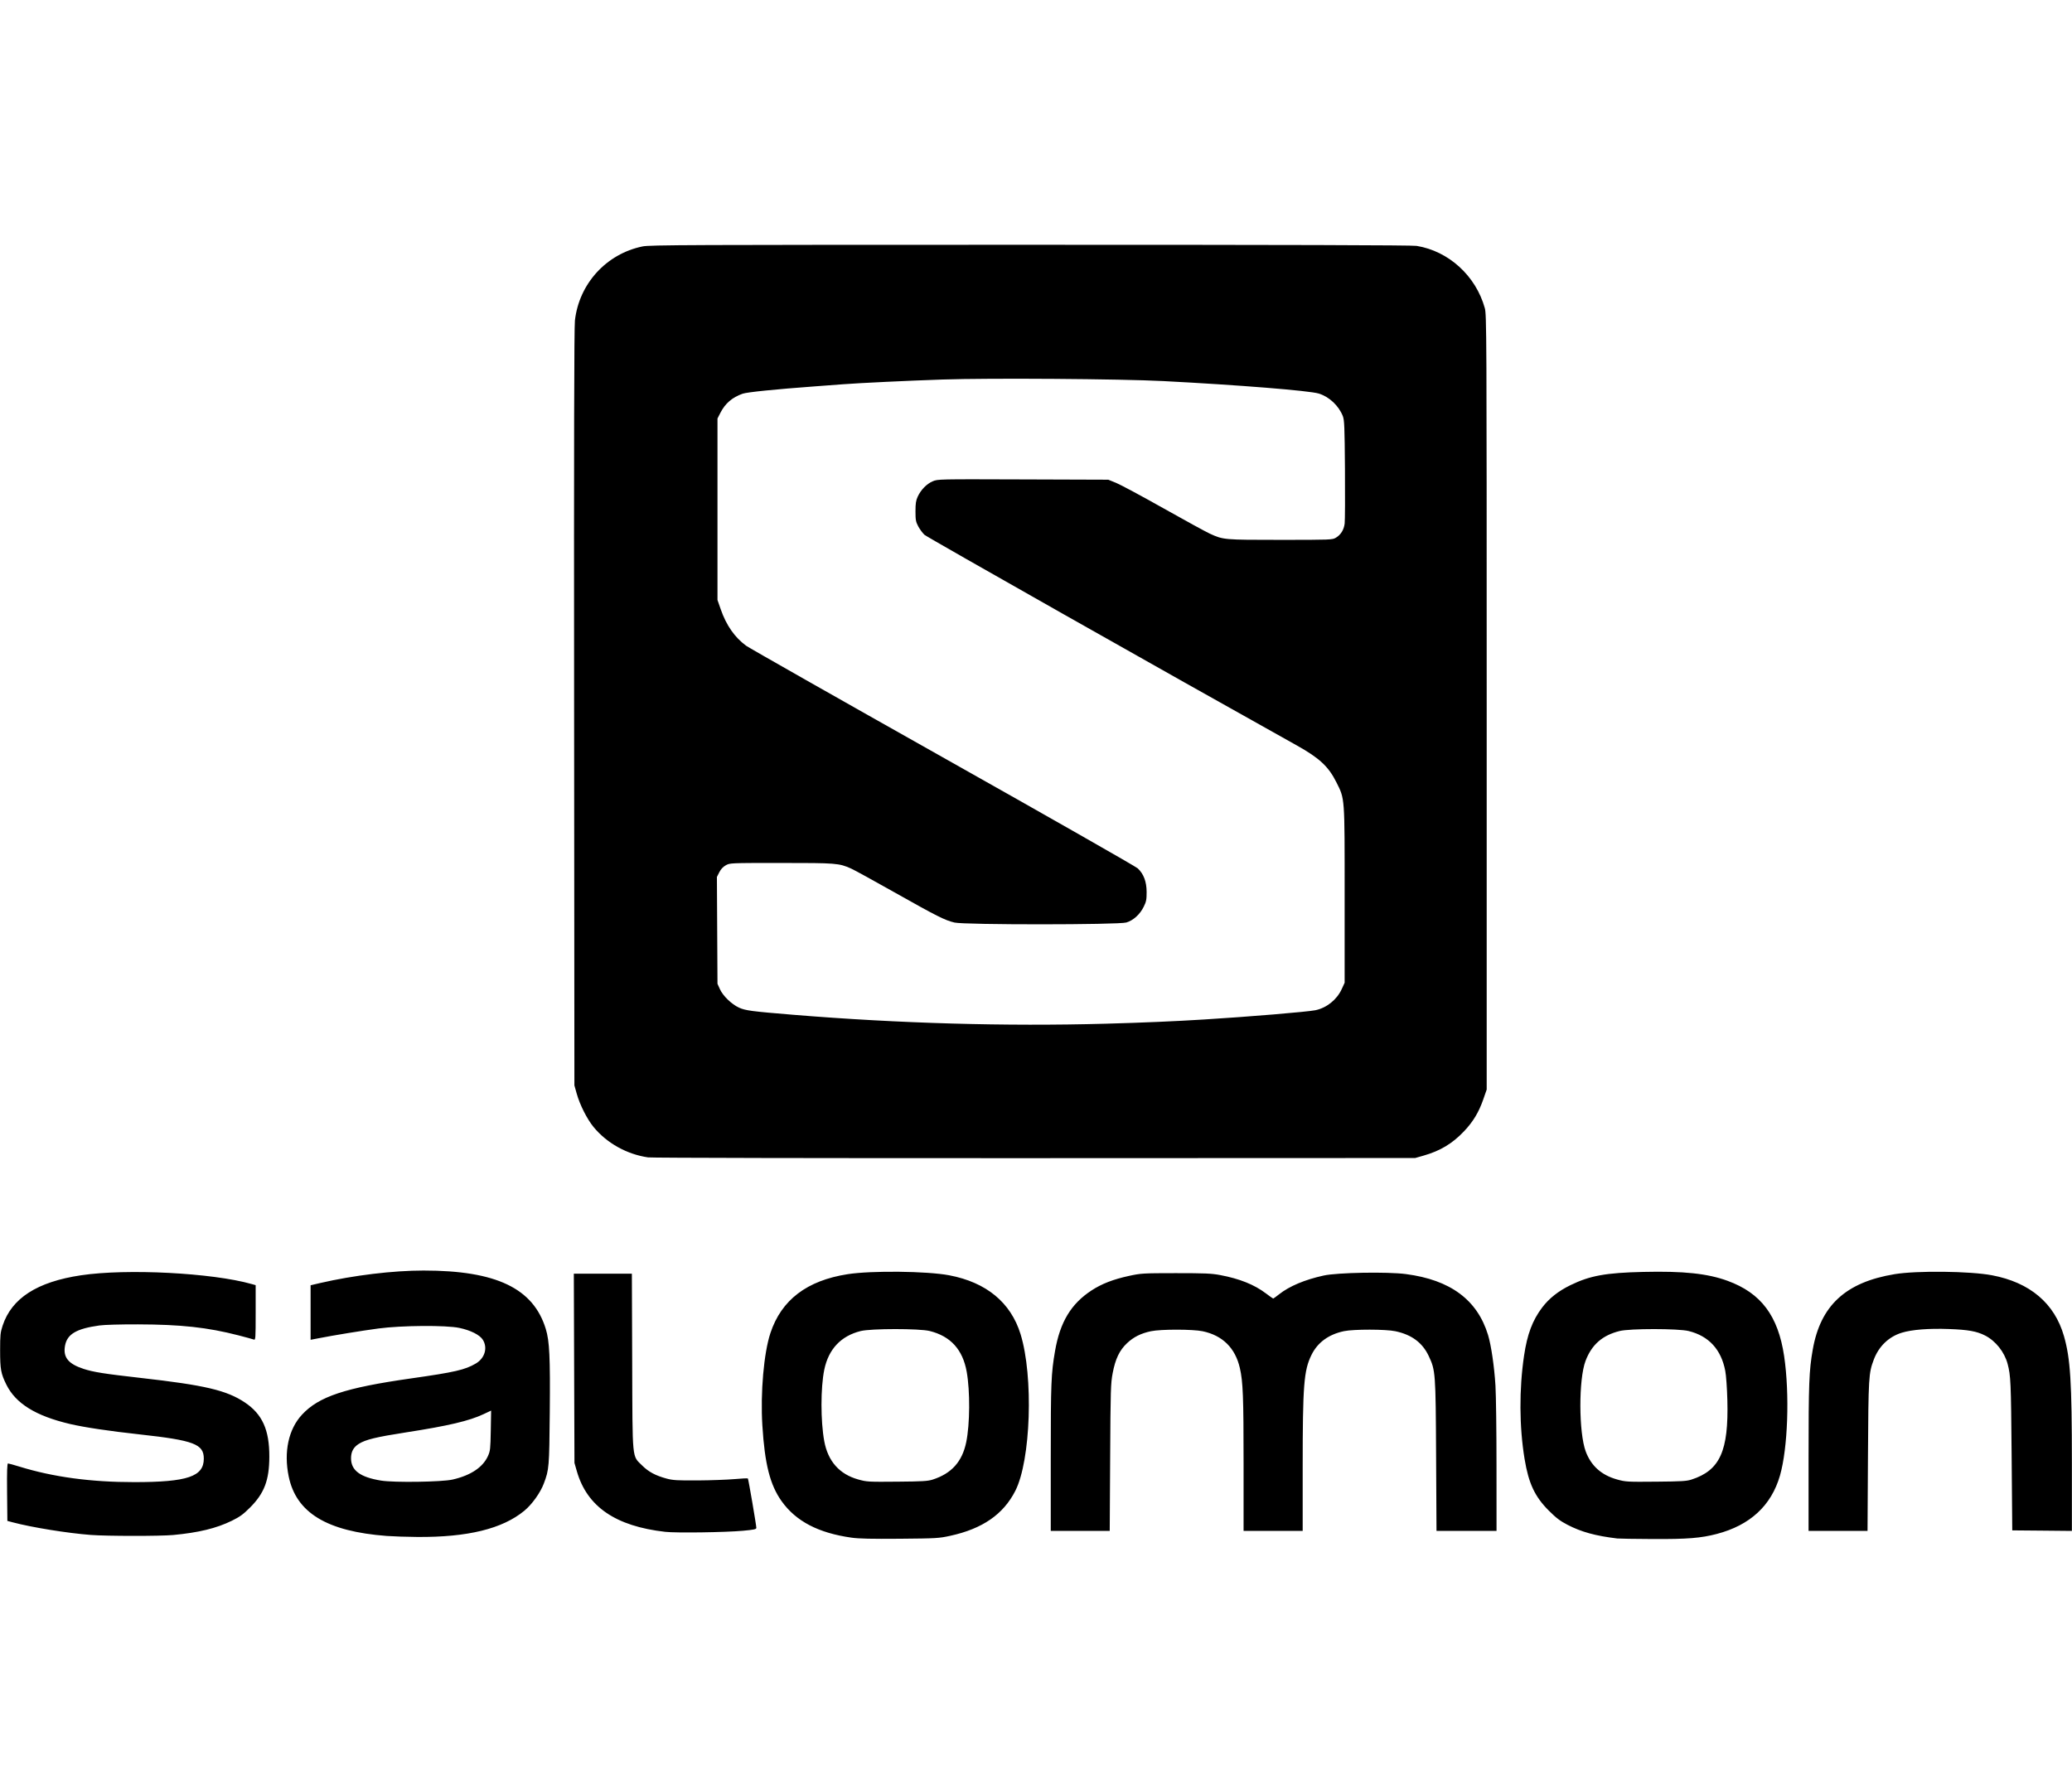 <svg width="72" height="62" viewBox="0 0 72 62" fill="none" xmlns="http://www.w3.org/2000/svg">
<g clip-path="url(#clip0_763_10263)">
<path d="M29.587 53.444C28.435 53.281 27.659 52.875 27.16 52.176C26.758 51.612 26.574 50.888 26.491 49.542C26.421 48.404 26.542 47.024 26.772 46.331C27.154 45.181 28.038 44.508 29.453 44.287C30.283 44.158 32.214 44.179 32.984 44.325C34.275 44.57 35.125 45.272 35.464 46.373C35.917 47.842 35.82 50.757 35.282 51.815C34.866 52.634 34.14 53.136 33.019 53.38C32.626 53.466 32.536 53.471 31.272 53.482C30.279 53.49 29.849 53.481 29.587 53.444ZM32.406 51.427C33.066 51.216 33.437 50.802 33.576 50.123C33.705 49.492 33.712 48.353 33.592 47.679C33.454 46.907 33.033 46.443 32.308 46.262C31.95 46.172 30.266 46.173 29.907 46.263C29.221 46.434 28.791 46.891 28.643 47.606C28.514 48.231 28.514 49.396 28.642 50.09C28.77 50.786 29.168 51.237 29.814 51.419C30.117 51.505 30.161 51.508 31.218 51.498C32.047 51.491 32.24 51.48 32.406 51.427ZM56.2 53.473C55.442 53.382 54.951 53.247 54.47 52.998C54.214 52.865 54.078 52.763 53.821 52.506C53.334 52.02 53.119 51.562 52.978 50.712C52.793 49.589 52.786 48.283 52.96 47.116C53.069 46.377 53.252 45.892 53.585 45.45C53.832 45.124 54.147 44.875 54.578 44.665C55.253 44.337 55.799 44.238 57.1 44.208C58.504 44.175 59.335 44.263 60.03 44.517C61.195 44.942 61.788 45.733 61.997 47.134C62.192 48.452 62.126 50.34 61.851 51.29C61.549 52.332 60.813 53.012 59.658 53.315C59.103 53.46 58.632 53.498 57.431 53.492C56.813 53.489 56.259 53.48 56.2 53.473ZM58.775 51.426C59.767 51.106 60.071 50.436 60.024 48.666C60.013 48.247 59.982 47.806 59.951 47.647C59.809 46.903 59.381 46.437 58.681 46.263C58.322 46.173 56.638 46.172 56.28 46.262C55.68 46.411 55.31 46.736 55.096 47.301C54.853 47.94 54.858 49.792 55.103 50.45C55.29 50.948 55.645 51.267 56.182 51.419C56.486 51.505 56.53 51.508 57.586 51.498C58.42 51.491 58.608 51.48 58.775 51.426ZM13.44 53.385C11.36 53.228 10.293 52.581 10.032 51.317C9.856 50.463 10.025 49.677 10.492 49.172C11.077 48.539 11.987 48.237 14.287 47.909C15.811 47.692 16.158 47.612 16.535 47.391C16.846 47.208 16.953 46.848 16.779 46.568C16.674 46.398 16.357 46.237 15.962 46.154C15.499 46.056 13.954 46.067 13.152 46.174C12.568 46.252 11.616 46.407 11.054 46.517L10.793 46.567V44.672L11.126 44.594C12.284 44.326 13.657 44.16 14.719 44.16C17.245 44.16 18.534 44.777 18.966 46.192C19.095 46.613 19.122 47.165 19.104 49.09C19.087 50.995 19.08 51.077 18.898 51.561C18.777 51.883 18.487 52.288 18.221 52.508C17.458 53.138 16.251 53.433 14.497 53.42C14.134 53.417 13.658 53.401 13.44 53.385V53.385ZM15.726 51.425C16.356 51.282 16.779 51 16.957 50.605C17.035 50.43 17.043 50.359 17.054 49.721L17.066 49.028L16.802 49.152C16.305 49.386 15.576 49.558 14.117 49.784C13.072 49.946 12.702 50.036 12.467 50.185C12.281 50.303 12.198 50.458 12.198 50.685C12.198 51.108 12.515 51.343 13.242 51.461C13.688 51.534 15.356 51.51 15.726 51.425ZM3.156 53.35C2.344 53.288 1.105 53.088 0.436 52.91L0.256 52.862L0.246 51.864C0.239 51.127 0.248 50.865 0.279 50.865C0.301 50.865 0.476 50.914 0.666 50.972C1.85 51.338 3.157 51.515 4.666 51.514C6.513 51.514 7.083 51.321 7.082 50.698C7.082 50.193 6.739 50.063 4.867 49.857C3.796 49.74 2.937 49.611 2.435 49.494C1.243 49.214 0.549 48.785 0.222 48.127C0.031 47.742 0.004 47.592 0.004 46.936C0.004 46.404 0.013 46.314 0.091 46.076C0.406 45.121 1.289 44.553 2.814 44.325C4.404 44.087 7.376 44.24 8.748 44.63L8.884 44.668V45.626C8.884 46.523 8.88 46.582 8.82 46.559C8.786 46.545 8.544 46.479 8.284 46.412C7.207 46.135 6.291 46.035 4.795 46.031C4.196 46.029 3.624 46.045 3.455 46.069C2.656 46.18 2.335 46.368 2.26 46.77C2.185 47.172 2.37 47.404 2.904 47.578C3.248 47.69 3.622 47.749 4.885 47.892C7.125 48.145 7.875 48.322 8.51 48.746C9.116 49.152 9.362 49.698 9.359 50.631C9.357 51.448 9.184 51.902 8.687 52.399C8.451 52.635 8.334 52.72 8.055 52.857C7.521 53.119 6.904 53.269 6.02 53.352C5.567 53.394 3.721 53.393 3.156 53.35ZM23.116 53.242C21.388 53.046 20.4 52.367 20.045 51.136L19.962 50.847L19.951 47.558L19.94 44.269H21.957L21.968 47.324C21.98 50.833 21.956 50.579 22.317 50.939C22.538 51.158 22.781 51.288 23.167 51.392C23.383 51.45 23.537 51.459 24.247 51.455C24.703 51.452 25.277 51.431 25.523 51.409C25.768 51.387 25.977 51.377 25.988 51.387C26.007 51.407 26.281 53.006 26.282 53.104C26.282 53.152 26.203 53.169 25.823 53.204C25.208 53.261 23.494 53.285 23.116 53.242ZM36.513 50.671C36.513 48.072 36.526 47.737 36.662 46.954C36.837 45.949 37.218 45.317 37.929 44.852C38.284 44.62 38.684 44.465 39.233 44.346C39.648 44.256 39.711 44.252 40.854 44.251C41.868 44.251 42.095 44.26 42.403 44.318C43.077 44.445 43.587 44.65 43.991 44.956C44.12 45.054 44.233 45.134 44.243 45.134C44.252 45.134 44.344 45.067 44.447 44.986C44.803 44.704 45.339 44.478 45.995 44.334C46.469 44.229 48.21 44.198 48.855 44.283C50.399 44.485 51.334 45.178 51.707 46.396C51.816 46.752 51.926 47.499 51.966 48.162C51.986 48.489 52.002 49.758 52.002 50.983L52.003 53.209H49.917L49.903 50.604C49.888 47.704 49.883 47.631 49.645 47.127C49.427 46.666 49.054 46.389 48.487 46.269C48.154 46.198 47.032 46.197 46.702 46.267C46.168 46.38 45.785 46.66 45.573 47.092C45.306 47.634 45.267 48.143 45.267 51.019V53.209H43.213V50.869C43.213 48.543 43.193 48.025 43.084 47.549C42.924 46.851 42.484 46.416 41.791 46.27C41.449 46.198 40.333 46.197 39.995 46.269C39.644 46.343 39.389 46.471 39.16 46.688C38.901 46.933 38.758 47.231 38.664 47.727C38.597 48.081 38.59 48.289 38.577 50.658L38.562 53.209H36.513V50.671H36.513ZM62.846 50.676C62.846 48.089 62.863 47.642 62.991 46.91C63.26 45.374 64.136 44.566 65.836 44.286C66.607 44.159 68.461 44.18 69.223 44.325C70.536 44.574 71.392 45.297 71.719 46.433C71.945 47.217 71.996 48.027 71.996 50.853V53.21L70.96 53.2L69.924 53.191L69.902 50.559C69.88 48.021 69.871 47.814 69.762 47.403C69.652 46.989 69.344 46.603 68.975 46.416C68.687 46.27 68.388 46.217 67.727 46.193C67.022 46.167 66.431 46.214 66.082 46.322C65.631 46.462 65.287 46.793 65.112 47.257C64.934 47.728 64.926 47.863 64.91 50.622L64.895 53.209H62.846V50.676H62.846ZM22.518 40.227C21.783 40.12 21.09 39.734 20.628 39.174C20.403 38.902 20.149 38.401 20.041 38.014L19.96 37.726L19.95 24.604C19.942 15.342 19.951 11.381 19.978 11.139C20.124 9.86 21.07 8.823 22.328 8.565C22.578 8.513 23.9 8.508 35.8 8.508C44.75 8.508 49.069 8.52 49.225 8.546C50.339 8.726 51.283 9.587 51.595 10.707C51.658 10.931 51.661 11.506 51.661 24.405V37.87L51.542 38.212C51.386 38.661 51.188 38.988 50.873 39.321C50.466 39.749 50.047 40.001 49.463 40.167L49.175 40.249L35.955 40.254C28.611 40.257 22.638 40.245 22.518 40.227ZM38.422 35.581C39.734 35.544 40.798 35.499 41.844 35.434C43.395 35.339 45.432 35.169 45.709 35.112C46.098 35.032 46.453 34.748 46.622 34.381L46.725 34.157V31.11C46.725 27.659 46.735 27.783 46.436 27.185C46.164 26.642 45.847 26.347 45.068 25.912C40.584 23.409 32.214 18.672 32.124 18.588C32.058 18.526 31.961 18.394 31.908 18.295C31.824 18.136 31.812 18.073 31.812 17.772C31.812 17.498 31.828 17.396 31.889 17.263C31.999 17.025 32.199 16.82 32.407 16.73C32.587 16.653 32.588 16.653 35.549 16.663L38.512 16.673L38.783 16.783C38.932 16.843 39.669 17.239 40.422 17.663C41.175 18.087 41.904 18.486 42.042 18.549C42.509 18.762 42.525 18.764 44.492 18.764C46.244 18.764 46.297 18.762 46.419 18.69C46.592 18.588 46.699 18.416 46.726 18.194C46.738 18.091 46.743 17.244 46.736 16.312C46.725 14.828 46.715 14.599 46.662 14.463C46.52 14.1 46.186 13.788 45.824 13.678C45.486 13.577 43.045 13.381 40.422 13.245C38.933 13.168 34.391 13.136 32.749 13.191C31.562 13.231 29.853 13.312 29.29 13.356C29.152 13.366 28.706 13.399 28.3 13.43C26.93 13.531 25.959 13.63 25.806 13.684C25.444 13.811 25.201 14.02 25.033 14.348L24.932 14.546V20.854L25.046 21.181C25.239 21.735 25.531 22.153 25.926 22.443C26.025 22.516 29.1 24.261 32.759 26.321C36.419 28.381 39.468 30.118 39.536 30.182C39.743 30.378 39.843 30.645 39.844 31.002C39.845 31.265 39.831 31.338 39.745 31.512C39.614 31.781 39.382 31.991 39.14 32.063C38.861 32.146 33.519 32.148 33.169 32.065C32.834 31.986 32.565 31.851 31.096 31.023C30.366 30.611 29.679 30.234 29.57 30.186C29.152 30.001 29.063 29.994 27.147 29.994C25.368 29.994 25.364 29.994 25.22 30.075C25.125 30.128 25.048 30.21 24.994 30.318L24.912 30.48L24.922 32.336L24.932 34.193L25.016 34.38C25.121 34.613 25.424 34.906 25.679 35.022C25.903 35.124 26.115 35.152 27.579 35.272C31.234 35.571 34.944 35.677 38.422 35.581Z" fill="black"/>
</g>
<defs>
<clipPath id="clip0_763_10263">
<rect width="72" height="62" fill="white"/>
</clipPath>
</defs>
</svg>
